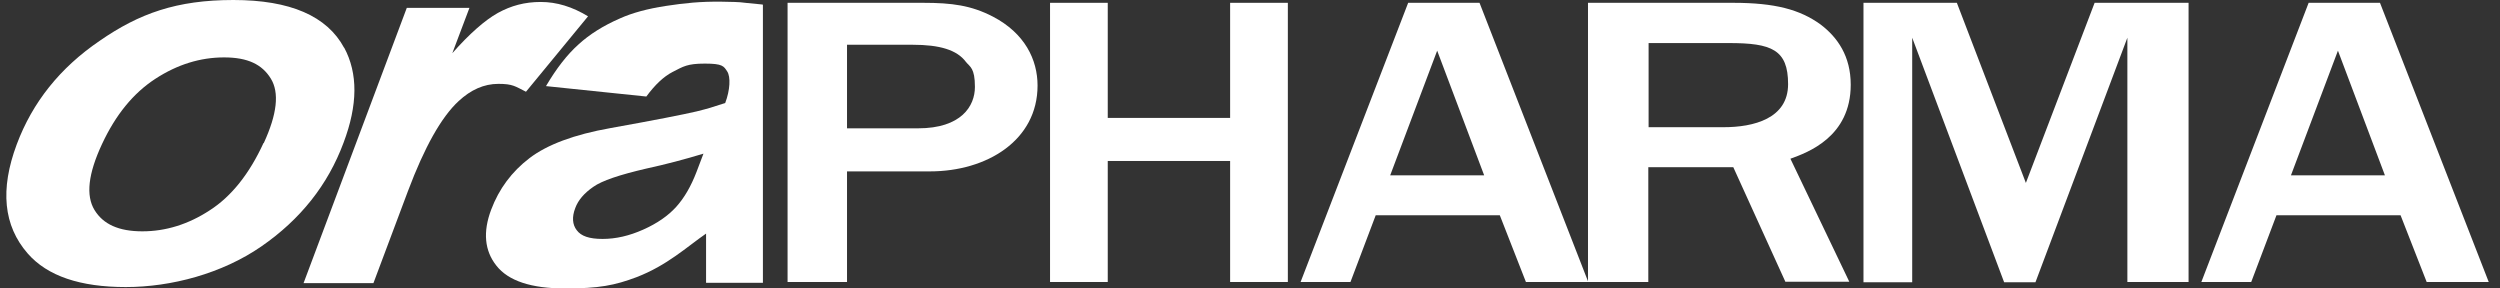 <?xml version="1.0" encoding="UTF-8"?> <svg xmlns="http://www.w3.org/2000/svg" width="182" height="21" viewBox="0 0 182 21" fill="none"><rect x="0" y="0" width="182" height="21" fill="#333333" stroke="none"/><g clip-path="url(#clip0_516_43999)"><path fill-rule="evenodd" clip-rule="evenodd" d="M61.663 9.342H66.836C69.981 9.342 70.974 7.724 70.974 6.331C70.974 4.938 70.615 4.876 70.319 4.507C69.665 3.626 68.398 3.258 66.434 3.258H61.663V9.342ZM57.335 20.529V0.205H67.216C69.285 0.205 70.699 0.389 72.282 1.209C74.605 2.418 75.534 4.343 75.534 6.228C75.534 10.223 71.839 12.477 67.701 12.477H61.663V20.529H57.314H57.335Z" fill="white"></path><path fill-rule="evenodd" clip-rule="evenodd" d="M93.755 20.529H89.553V11.719H80.644V20.529H76.443V0.205H80.644V8.584H89.553V0.205H93.755V20.529Z" fill="white"></path><path fill-rule="evenodd" clip-rule="evenodd" d="M108.047 12.764L104.626 3.688L101.206 12.764H108.068H108.047ZM115.605 20.529H111.087L109.187 15.673H100.151L98.314 20.529H94.683L102.515 0.205H107.709L115.626 20.529H115.605Z" fill="white"></path><path fill-rule="evenodd" clip-rule="evenodd" d="M119.997 9.26H125.486C127.639 9.26 130.173 8.646 130.173 6.126C130.173 3.606 128.969 3.135 125.866 3.135H120.018V9.26H119.997ZM129.983 20.529L126.183 12.17H119.997V20.529H115.606V0.205H126.183C129.223 0.205 131.038 0.697 132.537 1.782C133.783 2.725 134.733 4.098 134.733 6.167C134.733 9.977 131.587 11.104 130.342 11.555L134.628 20.508H129.983V20.529Z" fill="white"></path><path fill-rule="evenodd" clip-rule="evenodd" d="M154.873 20.529V2.745L148.181 20.549H145.901L139.208 2.745V20.549H135.661V0.205H142.459L147.484 13.317L152.488 0.205H159.328V20.529H154.873Z" fill="white"></path><path fill-rule="evenodd" clip-rule="evenodd" d="M173.622 12.764L170.202 3.688L166.781 12.764H173.643H173.622ZM181.18 20.529H176.662L174.762 15.673H165.726L163.889 20.529H160.258L168.069 0.205H173.263L181.18 20.529Z" fill="white"></path><path fill-rule="evenodd" clip-rule="evenodd" d="M38.291 6.679L42.809 1.188C41.669 0.492 40.529 0.143 39.368 0.143C38.207 0.143 37.215 0.41 36.244 0.942C35.294 1.475 34.175 2.459 32.929 3.872L34.175 0.574H29.614L22.099 20.611H27.186L29.699 13.911C30.902 10.715 32.127 8.523 33.393 7.355C34.28 6.536 35.23 6.105 36.286 6.105C37.341 6.105 37.51 6.29 38.291 6.679Z" fill="white"></path><path fill-rule="evenodd" clip-rule="evenodd" d="M50.706 12.518C50.304 13.563 49.819 14.403 49.228 15.059C48.636 15.714 47.834 16.267 46.821 16.718C45.807 17.169 44.836 17.394 43.865 17.394C42.894 17.394 42.303 17.189 41.986 16.759C41.669 16.349 41.627 15.796 41.881 15.14C42.092 14.567 42.535 14.055 43.19 13.604C43.823 13.153 45.111 12.723 47.053 12.272C48.468 11.965 49.861 11.596 51.212 11.186L50.706 12.518ZM55.498 0.328C53.239 0.123 54.442 0.164 52.542 0.123C50.98 0.102 49.84 0.225 48.489 0.43C47.138 0.635 46.019 0.942 45.153 1.332C43.928 1.864 42.915 2.5 42.113 3.237C41.289 3.975 40.508 4.979 39.748 6.269L47.053 7.027C47.686 6.167 48.32 5.573 48.953 5.245C49.755 4.835 50.03 4.63 51.318 4.63C52.605 4.63 52.69 4.815 52.943 5.204C53.197 5.593 53.154 6.556 52.795 7.499C51.656 7.867 51.677 7.867 50.706 8.113C49.734 8.339 47.665 8.748 44.456 9.322C41.796 9.793 39.833 10.531 38.545 11.514C37.257 12.498 36.328 13.747 35.758 15.263C35.146 16.882 35.273 18.255 36.138 19.34C37.004 20.447 38.672 21 41.142 21C43.612 21 44.752 20.775 46.335 20.18C48.573 19.32 50.009 17.968 51.402 17.005V20.59C51.423 20.59 55.54 20.59 55.54 20.59V0.348L55.498 0.328Z" fill="white"></path><path fill-rule="evenodd" clip-rule="evenodd" d="M19.185 10.408C18.151 12.661 16.842 14.3 15.279 15.304C13.717 16.329 12.07 16.841 10.36 16.841C8.65 16.841 7.51 16.329 6.877 15.284C6.243 14.239 6.412 12.661 7.426 10.49C8.418 8.359 9.706 6.781 11.31 5.737C12.915 4.692 14.583 4.179 16.314 4.179C18.045 4.179 19.079 4.692 19.713 5.716C20.346 6.74 20.177 8.298 19.206 10.408H19.185ZM25.054 3.483C23.809 1.168 21.127 0 16.989 0C12.851 0 10.128 0.983 7.257 2.971C4.364 4.938 2.359 7.458 1.219 10.51C-0.006 13.788 0.248 16.431 2.021 18.459C3.457 20.099 5.842 20.898 9.157 20.898C12.472 20.898 16.166 19.914 19.016 17.947C21.866 15.98 23.872 13.46 25.012 10.387C26.047 7.642 26.068 5.347 25.054 3.462V3.483Z" fill="white"></path></g><defs><clipPath id="clip0_516_43999"><rect width="182" height="21" fill="white"></rect></clipPath></defs></svg> 